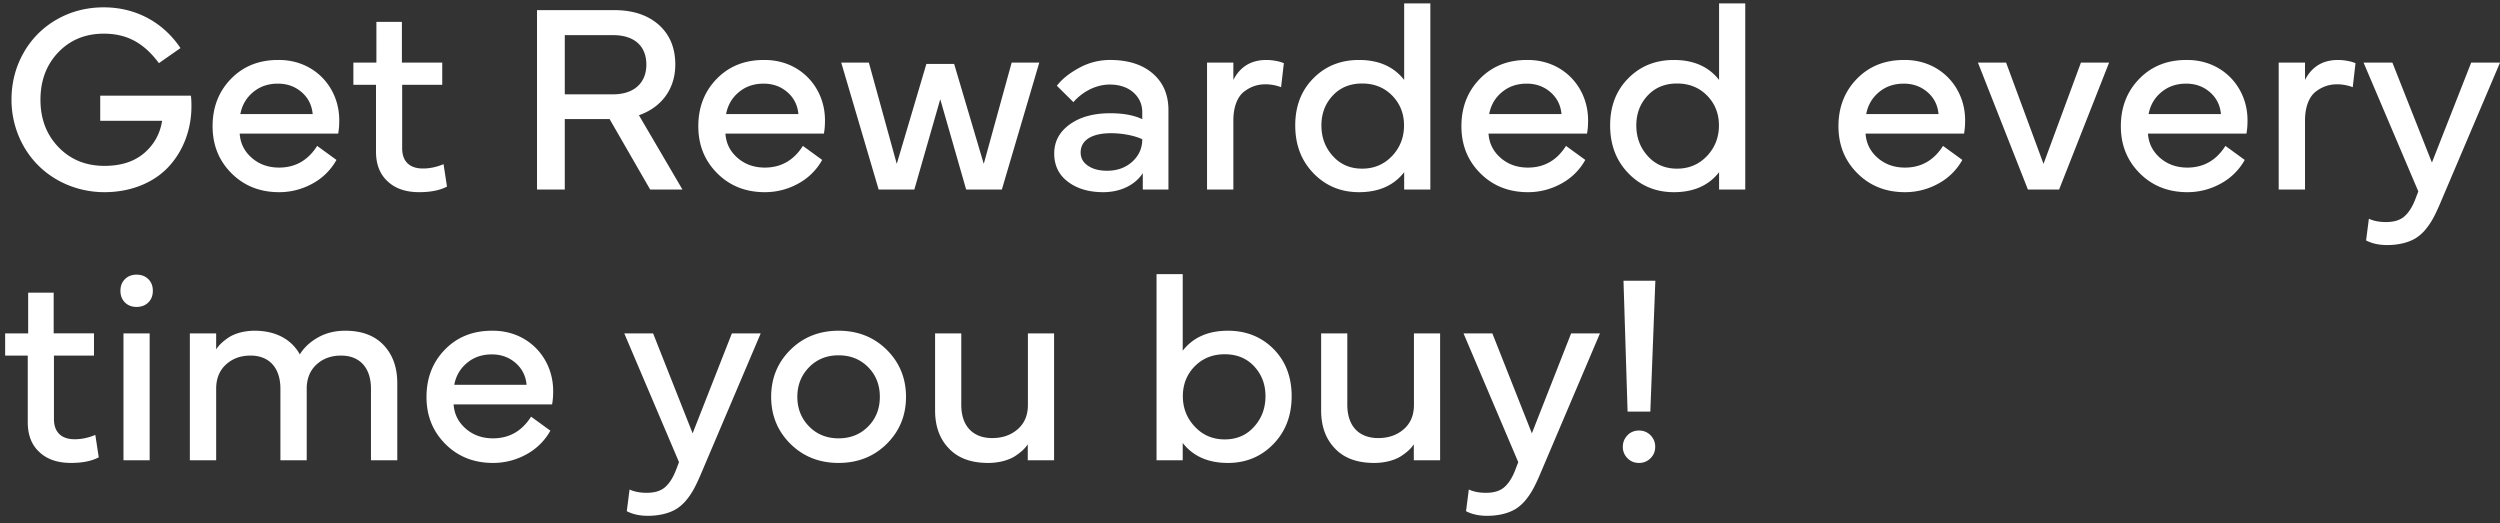 <svg width="277" height="58" viewBox="0 0 277 58" fill="none" xmlns="http://www.w3.org/2000/svg"><rect x="0" y="0" width="277" height="58" fill="#333333" stroke="none"/><path d="M11.572 21.293c-2.856 0-5.493-1.128-7.31-2.944-1.83-1.802-2.988-4.439-2.988-7.295 0-1.905.455-3.648 1.348-5.215a9.712 9.712 0 013.691-3.692C7.881 1.254 9.61.814 11.5.814c3.574 0 6.606 1.685 8.496 4.512l-2.388 1.67C15.952 4.77 14.077 3.73 11.5 3.73c-2.036 0-3.72.689-5.039 2.066-1.318 1.377-1.978 3.135-1.978 5.259 0 2.124.674 3.881 2.007 5.258 1.333 1.377 3.032 2.066 5.083 2.066 1.831 0 3.296-.469 4.41-1.421 1.098-.952 1.757-2.139 1.977-3.574h-6.855V10.6h10.048c.044.351.059.732.059 1.157 0 2.593-.908 4.966-2.52 6.709-1.61 1.743-4.145 2.827-7.119 2.827zm11.983-7.31c0-2.109.688-3.867 2.05-5.258 1.363-1.392 3.091-2.08 5.215-2.08 4.029-.044 6.841 3.076 6.768 6.811 0 .498-.044.952-.117 1.348H26.558c.073 1.069.512 1.963 1.333 2.68.82.718 1.83 1.084 3.032 1.084 1.802 0 3.208-.805 4.219-2.402l2.138 1.553a6.638 6.638 0 01-2.68 2.636 7.585 7.585 0 01-3.677.938c-2.124 0-3.882-.703-5.274-2.095-1.391-1.391-2.094-3.12-2.094-5.215zm3.076-1.347h8.013c-.088-.982-.498-1.802-1.23-2.432-.733-.63-1.612-.937-2.623-.937-1.07 0-1.977.307-2.74.937-.761.63-1.23 1.436-1.42 2.432zm15.03 4.145V9.398h-2.506v-2.46h2.55V2.426h2.826v4.511H49v2.461H44.56v7.032c0 1.465.835 2.24 2.3 2.24.762 0 1.524-.16 2.285-.483l.381 2.49c-.79.41-1.816.616-3.076.616-1.48 0-2.651-.395-3.5-1.201-.865-.791-1.29-1.89-1.29-3.31zM59.501 21V1.122h8.555c2.065 0 3.706.542 4.936 1.626 1.216 1.084 1.831 2.549 1.831 4.41 0 2.695-1.523 4.73-4.028 5.61L75.616 21H72.04l-4.497-7.808h-4.966V21h-3.076zM67.91 3.89h-5.332v6.563h5.332c2.388 0 3.706-1.304 3.706-3.296 0-2.036-1.303-3.266-3.706-3.266zm9.463 10.093c0-2.109.688-3.867 2.05-5.258 1.363-1.392 3.092-2.08 5.216-2.08 4.028-.044 6.84 3.076 6.767 6.811 0 .498-.044.952-.117 1.348H80.376c.073 1.069.513 1.963 1.333 2.68.82.718 1.831 1.084 3.032 1.084 1.802 0 3.208-.805 4.219-2.402l2.139 1.553a6.637 6.637 0 01-2.681 2.636 7.585 7.585 0 01-3.677.938c-2.124 0-3.882-.703-5.273-2.095-1.392-1.391-2.095-3.12-2.095-5.215zm3.076-1.347h8.013c-.088-.982-.498-1.802-1.23-2.432-.733-.63-1.612-.937-2.623-.937-1.069 0-1.977.307-2.739.937-.762.63-1.23 1.436-1.42 2.432zM101.31 21h-3.956L93.209 6.937h3.061l3.091 11.221 3.282-11.074h3.076l3.281 11.074 3.091-11.22h3.061L111.006 21h-3.955l-2.871-10.005L101.309 21zm15.498-3.999c0-1.318.571-2.388 1.728-3.223 1.143-.82 2.637-1.23 4.483-1.23 1.45 0 2.622.22 3.544.659v-.762c0-.893-.336-1.626-.996-2.212-.659-.57-1.538-.864-2.607-.864-1.597 0-3.076.85-4.028 1.948L117.1 9.501c.6-.776 1.45-1.436 2.519-2.007a7.071 7.071 0 013.384-.85c1.977 0 3.559.499 4.717 1.495 1.157.996 1.743 2.343 1.743 4.057V21h-2.842v-1.816c-.864 1.333-2.49 2.109-4.38 2.109-1.582 0-2.886-.38-3.896-1.143-1.026-.761-1.538-1.816-1.538-3.149zm2.929-.103c0 .63.279 1.114.835 1.48.542.366 1.245.542 2.095.542 1.128 0 2.051-.337 2.798-1.01.732-.675 1.098-1.495 1.098-2.476-.688-.352-2.065-.674-3.471-.674-1.978 0-3.355.688-3.355 2.138zm16.919-3.56V21h-2.915V6.937h2.915v1.92c.762-1.48 1.978-2.212 3.662-2.212.645 0 1.377.146 1.685.263l.249.088-.308 2.666a4.85 4.85 0 00-1.714-.322c-.864 0-1.611.234-2.358.79-.747.557-1.216 1.7-1.216 3.209zm6.856.558c0-2.14.674-3.882 2.021-5.23 1.333-1.348 3.018-2.021 5.039-2.021 2.183 0 3.853.732 5.01 2.211V.375h2.9V21h-2.9v-1.919c-1.157 1.48-2.827 2.212-5.01 2.212-2.007 0-3.691-.703-5.039-2.095-1.347-1.391-2.021-3.15-2.021-5.303zm7.412-4.644c-1.333 0-2.417.44-3.252 1.333s-1.26 1.992-1.26 3.31c0 1.334.425 2.461 1.26 3.384.835.938 1.919 1.407 3.252 1.407 1.333 0 2.431-.47 3.325-1.407.879-.937 1.318-2.065 1.318-3.383 0-1.304-.439-2.418-1.318-3.311-.879-.894-1.992-1.333-3.325-1.333zm11.001 4.731c0-2.109.688-3.867 2.051-5.258 1.362-1.392 3.09-2.08 5.214-2.08 4.029-.044 6.841 3.076 6.768 6.811 0 .498-.044.952-.117 1.348h-10.913c.073 1.069.512 1.963 1.333 2.68.82.718 1.831 1.084 3.032 1.084 1.802 0 3.208-.805 4.219-2.402l2.138 1.553a6.632 6.632 0 01-2.68 2.636 7.585 7.585 0 01-3.677.938c-2.124 0-3.882-.703-5.273-2.095-1.392-1.391-2.095-3.12-2.095-5.215zM165 12.636h8.013c-.088-.982-.498-1.802-1.231-2.432-.732-.63-1.611-.937-2.622-.937-1.069 0-1.977.307-2.739.937-.762.63-1.231 1.436-1.421 2.432zm13.403 1.26c0-2.14.674-3.882 2.022-5.23 1.333-1.348 3.017-2.021 5.039-2.021 2.182 0 3.852.732 5.01 2.211V.375h2.9V21h-2.9v-1.919c-1.158 1.48-2.828 2.212-5.01 2.212-2.007 0-3.692-.703-5.039-2.095-1.348-1.391-2.022-3.15-2.022-5.303zm7.412-4.644c-1.333 0-2.417.44-3.252 1.333-.834.893-1.259 1.992-1.259 3.31 0 1.334.425 2.461 1.259 3.384.835.938 1.919 1.407 3.252 1.407 1.333 0 2.432-.47 3.326-1.407.879-.937 1.318-2.065 1.318-3.383 0-1.304-.439-2.418-1.318-3.311-.879-.894-1.993-1.333-3.326-1.333zm17.886 4.731c0-2.109.689-3.867 2.051-5.258 1.362-1.392 3.091-2.08 5.215-2.08 4.028-.044 6.841 3.076 6.767 6.811 0 .498-.044.952-.117 1.348h-10.913c.073 1.069.513 1.963 1.333 2.68.82.718 1.831 1.084 3.032 1.084 1.802 0 3.208-.805 4.219-2.402l2.139 1.553a6.64 6.64 0 01-2.681 2.636 7.585 7.585 0 01-3.677.938c-2.124 0-3.881-.703-5.273-2.095-1.392-1.391-2.095-3.12-2.095-5.215zm3.076-1.347h8.013c-.088-.982-.498-1.802-1.23-2.432-.733-.63-1.612-.937-2.622-.937-1.07 0-1.978.307-2.74.937-.761.63-1.23 1.436-1.421 2.432zM228.149 21h-3.457l-5.537-14.063h3.12l4.146 11.221 4.145-11.22h3.121L228.149 21zm6.841-7.017c0-2.109.689-3.867 2.051-5.258 1.362-1.392 3.091-2.08 5.215-2.08 4.028-.044 6.841 3.076 6.767 6.811 0 .498-.044.952-.117 1.348h-10.913c.073 1.069.513 1.963 1.333 2.68.82.718 1.831 1.084 3.032 1.084 1.802 0 3.208-.805 4.219-2.402l2.139 1.553a6.64 6.64 0 01-2.681 2.636 7.585 7.585 0 01-3.677.938c-2.124 0-3.881-.703-5.273-2.095-1.392-1.391-2.095-3.12-2.095-5.215zm3.076-1.347h8.013c-.088-.982-.498-1.802-1.23-2.432-.733-.63-1.612-.937-2.622-.937-1.07 0-1.978.307-2.74.937-.761.63-1.23 1.436-1.421 2.432zm17.33.703V21h-2.916V6.937h2.916v1.92c.761-1.48 1.977-2.212 3.662-2.212.644 0 1.377.146 1.684.263l.249.088-.307 2.666a4.854 4.854 0 00-1.714-.322c-.865 0-1.612.234-2.359.79-.747.557-1.215 1.7-1.215 3.209zm12.246 8.672l.307-.806-6.064-14.267h3.193l4.38 11.074 4.351-11.075h3.193l-6.738 15.85c-.513 1.157-.879 1.875-1.524 2.652a4.766 4.766 0 01-1.054.937c-.762.469-1.846.776-3.194.776-.908 0-1.684-.175-2.329-.512l.308-2.403c.542.25 1.172.367 1.889.367.894 0 1.568-.206 2.051-.63.484-.425.894-1.07 1.231-1.963zM3.076 46.78v-7.383H.571v-2.46h2.55v-4.512h2.826v4.511h4.468v2.461H5.977v7.032c0 1.465.835 2.24 2.3 2.24.761 0 1.523-.16 2.285-.483l.38 2.49c-.79.41-1.816.616-3.076.616-1.48 0-2.651-.395-3.5-1.201-.865-.791-1.29-1.89-1.29-3.31zm13.506-9.843V51h-2.9V36.937h2.9zm-2.74-3.428c-.336-.337-.497-.762-.497-1.29 0-.527.16-.951.498-1.288.337-.337.761-.498 1.289-.498.527 0 .967.16 1.304.498.337.337.498.761.498 1.289 0 .527-.162.952-.498 1.289-.337.337-.777.498-1.304.498s-.952-.161-1.29-.498zM23.95 51h-2.915V36.937h2.915v1.773c.279-.425.674-.835 1.363-1.304.688-.454 1.728-.761 2.9-.761 2.358 0 4.087.966 5.01 2.622.454-.748 1.128-1.377 2.007-1.875.878-.498 1.89-.748 3.017-.748 1.831 0 3.252.528 4.263 1.597 1.01 1.07 1.509 2.476 1.509 4.219V51h-2.916v-7.925c0-2.329-1.245-3.677-3.31-3.677-1.07 0-1.948.308-2.666.938-.718.63-1.099 1.494-1.143 2.563V51H31.07v-7.925c0-2.329-1.245-3.677-3.31-3.677-1.084 0-1.992.323-2.71.982-.733.66-1.099 1.567-1.099 2.695V51zm23.306-7.017c0-2.109.688-3.867 2.05-5.258 1.363-1.392 3.092-2.08 5.216-2.08 4.028-.044 6.84 3.076 6.767 6.811 0 .498-.044.952-.117 1.348H50.259c.073 1.069.513 1.963 1.333 2.68.82.718 1.83 1.084 3.032 1.084 1.802 0 3.208-.805 4.219-2.402l2.138 1.553a6.637 6.637 0 01-2.68 2.636 7.585 7.585 0 01-3.677.938c-2.124 0-3.882-.703-5.273-2.095-1.392-1.391-2.095-3.12-2.095-5.215zm3.076-1.347h8.013c-.088-.982-.498-1.802-1.23-2.432-.733-.63-1.612-.937-2.623-.937-1.07 0-1.977.307-2.74.937-.76.63-1.23 1.436-1.42 2.432zm24.595 9.375l.307-.806-6.064-14.267h3.193l4.38 11.074 4.35-11.075h3.194l-6.738 15.85c-.513 1.157-.88 1.875-1.524 2.651a4.762 4.762 0 01-1.054.938c-.762.469-1.846.776-3.194.776-.908 0-1.684-.175-2.329-.512l.308-2.403c.542.25 1.172.366 1.89.366.893 0 1.567-.205 2.05-.63.484-.424.894-1.069 1.23-1.962zm23.32-2.827c-1.42 1.406-3.208 2.109-5.332 2.109-2.124 0-3.911-.703-5.332-2.11-1.42-1.406-2.139-3.149-2.139-5.214 0-2.066.718-3.809 2.139-5.215 1.42-1.406 3.208-2.11 5.332-2.11 2.124 0 3.911.704 5.332 2.11 1.421 1.406 2.139 3.15 2.139 5.215s-.718 3.808-2.139 5.215zm-8.599-8.496c-.864.878-1.303 1.977-1.303 3.28 0 1.304.44 2.403 1.303 3.282.865.879 1.949 1.318 3.267 1.318 1.318 0 2.417-.44 3.281-1.318.865-.879 1.29-1.977 1.29-3.281s-.425-2.403-1.29-3.282c-.864-.878-1.963-1.318-3.281-1.318s-2.402.44-3.267 1.319zm13.96 4.79v-8.54h2.901v7.924c0 2.33 1.274 3.677 3.428 3.677 1.142 0 2.094-.337 2.841-.996.747-.66 1.114-1.553 1.114-2.68v-7.925h2.9V51h-2.915v-1.773c-.278.425-.689.836-1.377 1.29-.703.468-1.802.776-3.018.776-1.875 0-3.325-.527-4.336-1.597-1.025-1.054-1.538-2.46-1.538-4.218zM131.045 51h-2.9V30.375h2.9v8.481c1.157-1.479 2.827-2.212 5.01-2.212 2.021 0 3.706.674 5.053 2.022 1.333 1.348 2.007 3.09 2.007 5.23 0 2.153-.674 3.91-2.021 5.302-1.348 1.392-3.032 2.095-5.039 2.095-2.183 0-3.853-.733-5.01-2.212V51zm.015-7.105c0 1.319.439 2.447 1.333 3.384.878.938 1.977 1.406 3.31 1.406s2.417-.468 3.252-1.406c.835-.923 1.26-2.05 1.26-3.384 0-1.318-.425-2.417-1.26-3.31-.835-.894-1.919-1.333-3.252-1.333-1.333 0-2.446.44-3.325 1.333s-1.318 2.007-1.318 3.31zm15.322 1.582v-8.54h2.9v7.925c0 2.33 1.275 3.677 3.428 3.677 1.143 0 2.095-.337 2.842-.996.747-.66 1.113-1.553 1.113-2.68v-7.925h2.9V51h-2.915v-1.773c-.278.425-.688.836-1.377 1.29-.703.468-1.801.776-3.017.776-1.875 0-3.325-.527-4.336-1.597-1.025-1.054-1.538-2.46-1.538-4.218zm21.533 6.534l.308-.806-6.065-14.267h3.194l4.379 11.074 4.351-11.075h3.193l-6.738 15.85c-.513 1.157-.879 1.875-1.523 2.651a4.77 4.77 0 01-1.055.938c-.762.469-1.846.776-3.193.776-.909 0-1.685-.175-2.329-.512l.307-2.403c.542.25 1.172.366 1.89.366.893 0 1.567-.205 2.051-.63.483-.424.893-1.069 1.23-1.962zm12.422-6.402l-.454-14.502h3.53l-.557 14.502h-2.519zm2.549 5.157a1.747 1.747 0 01-1.289.527c-.513 0-.938-.176-1.275-.527a1.723 1.723 0 01-.512-1.26c0-.498.175-.923.512-1.275.337-.351.762-.527 1.275-.527.512 0 .937.176 1.289.527.337.352.512.777.512 1.275 0 .498-.175.923-.512 1.26z" fill="#fff"/></svg>
